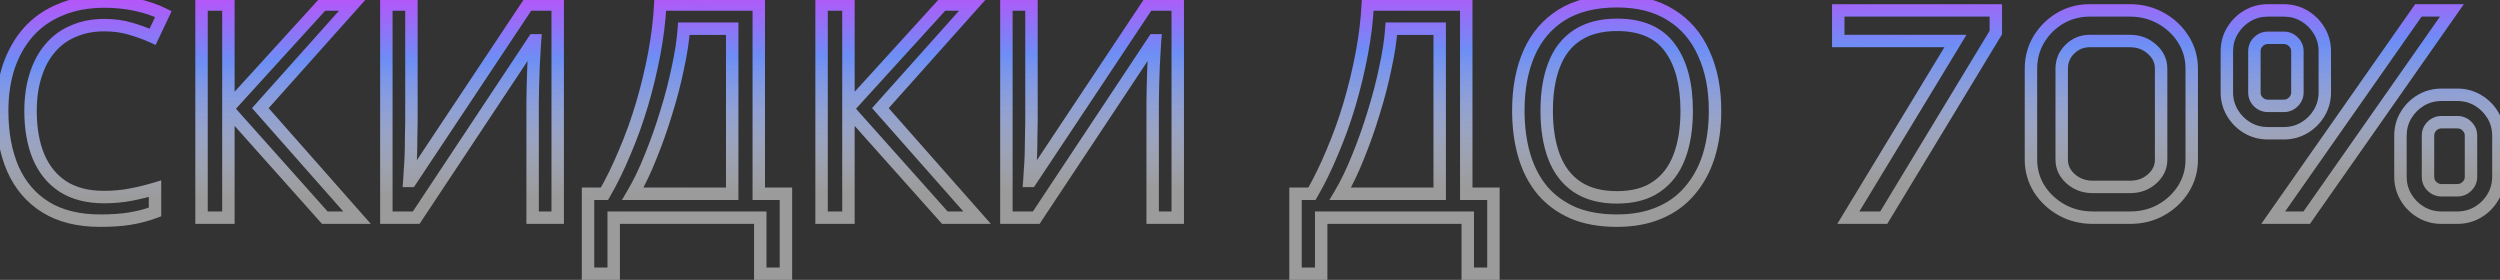 <?xml version="1.0" encoding="UTF-8"?> <svg xmlns="http://www.w3.org/2000/svg" width="402" height="45" viewBox="0 0 402 45" fill="none"><rect x="0" y="0" width="402" height="45" fill="#333333" stroke="none"/><mask id="path-1-outside-1_227_4" maskUnits="userSpaceOnUse" x="-1" y="-1" width="404" height="47" fill="black"><rect fill="white" x="-1" y="-1" width="404" height="47"></rect><path d="M16.766 4.04C14.942 4.04 13.294 4.36 11.822 5C10.35 5.608 9.102 6.52 8.078 7.736C7.054 8.92 6.27 10.376 5.726 12.104C5.182 13.8 4.91 15.72 4.91 17.864C4.91 20.68 5.342 23.128 6.206 25.208C7.102 27.288 8.414 28.888 10.142 30.008C11.902 31.128 14.094 31.688 16.718 31.688C18.222 31.688 19.646 31.56 20.99 31.304C22.334 31.048 23.646 30.728 24.926 30.344V34.088C23.646 34.568 22.318 34.92 20.942 35.144C19.598 35.368 17.982 35.48 16.094 35.48C12.606 35.48 9.694 34.76 7.358 33.32C5.022 31.88 3.262 29.832 2.078 27.176C0.926 24.52 0.35 21.4 0.35 17.816C0.35 15.224 0.702 12.856 1.406 10.712C2.142 8.568 3.198 6.712 4.574 5.144C5.982 3.576 7.71 2.376 9.758 1.544C11.806 0.68 14.158 0.248 16.814 0.248C18.574 0.248 20.27 0.424 21.902 0.776C23.534 1.128 24.99 1.624 26.27 2.264L24.542 5.912C23.486 5.432 22.302 5 20.99 4.616C19.71 4.232 18.302 4.04 16.766 4.04ZM57.414 35H52.23L36.726 17.624V35H32.406V0.728H36.726V17.336L51.846 0.728H56.742L41.862 17.384L57.414 35ZM62.126 0.728H66.158V19.544C66.158 20.344 66.142 21.224 66.11 22.184C66.11 23.112 66.094 24.04 66.062 24.968C66.03 25.896 65.982 26.728 65.918 27.464C65.886 28.168 65.854 28.712 65.822 29.096H66.014L84.878 0.728H89.678V35H85.646V16.376C85.646 15.512 85.662 14.584 85.694 13.592C85.726 12.568 85.758 11.592 85.79 10.664C85.854 9.704 85.902 8.856 85.934 8.12C85.966 7.384 85.998 6.84 86.03 6.488H85.838L66.926 35H62.126V0.728ZM122.01 0.728V31.16H126.378V44.024H122.25V35H98.682V44.024H94.554V31.16H97.194C98.346 29.176 99.434 26.952 100.458 24.488C101.514 22.024 102.442 19.448 103.242 16.76C104.042 14.04 104.698 11.32 105.21 8.6C105.722 5.88 106.042 3.256 106.17 0.728H122.01ZM109.962 4.616C109.834 6.472 109.514 8.568 109.002 10.904C108.522 13.24 107.898 15.64 107.13 18.104C106.394 20.536 105.562 22.888 104.634 25.16C103.738 27.432 102.778 29.432 101.754 31.16H117.738V4.616H109.962ZM157.117 35H151.933L136.429 17.624V35H132.109V0.728H136.429V17.336L151.549 0.728H156.445L141.565 17.384L157.117 35ZM161.829 0.728H165.861V19.544C165.861 20.344 165.845 21.224 165.813 22.184C165.813 23.112 165.797 24.04 165.765 24.968C165.733 25.896 165.685 26.728 165.621 27.464C165.589 28.168 165.557 28.712 165.525 29.096H165.717L184.581 0.728H189.381V35H185.349V16.376C185.349 15.512 185.365 14.584 185.397 13.592C185.429 12.568 185.461 11.592 185.493 10.664C185.557 9.704 185.605 8.856 185.637 8.12C185.669 7.384 185.701 6.84 185.733 6.488H185.541L166.629 35H161.829V0.728ZM235.775 0.728V31.16H240.143V44.024H236.015V35H212.447V44.024H208.319V31.16H210.959C212.111 29.176 213.199 26.952 214.223 24.488C215.279 22.024 216.207 19.448 217.007 16.76C217.807 14.04 218.463 11.32 218.975 8.6C219.487 5.88 219.807 3.256 219.935 0.728H235.775ZM223.727 4.616C223.599 6.472 223.279 8.568 222.767 10.904C222.287 13.24 221.663 15.64 220.895 18.104C220.159 20.536 219.327 22.888 218.399 25.16C217.503 27.432 216.543 29.432 215.519 31.16H231.503V4.616H223.727ZM275.779 17.816C275.779 20.472 275.443 22.888 274.771 25.064C274.099 27.208 273.091 29.064 271.747 30.632C270.435 32.2 268.787 33.4 266.803 34.232C264.851 35.064 262.579 35.48 259.987 35.48C257.299 35.48 254.963 35.064 252.979 34.232C250.995 33.368 249.347 32.168 248.035 30.632C246.723 29.064 245.747 27.192 245.107 25.016C244.467 22.84 244.147 20.424 244.147 17.768C244.147 14.248 244.723 11.176 245.875 8.552C247.027 5.928 248.771 3.88 251.107 2.408C253.475 0.936 256.451 0.2 260.035 0.2C263.459 0.2 266.339 0.936 268.675 2.408C271.011 3.848 272.771 5.896 273.955 8.552C275.171 11.176 275.779 14.264 275.779 17.816ZM248.707 17.816C248.707 20.696 249.107 23.176 249.907 25.256C250.707 27.336 251.939 28.936 253.603 30.056C255.299 31.176 257.427 31.736 259.987 31.736C262.579 31.736 264.691 31.176 266.323 30.056C267.987 28.936 269.219 27.336 270.019 25.256C270.819 23.176 271.219 20.696 271.219 17.816C271.219 13.496 270.323 10.12 268.531 7.688C266.739 5.224 263.907 3.992 260.035 3.992C257.443 3.992 255.299 4.552 253.603 5.672C251.939 6.76 250.707 8.344 249.907 10.424C249.107 12.472 248.707 14.936 248.707 17.816ZM295.594 1.672H320.93V5.234L302.906 35H297.211L314.438 6.594H295.594V1.672ZM326.578 11.047C326.578 9.312 327 7.742 327.844 6.336C328.703 4.914 329.844 3.781 331.266 2.938C332.703 2.094 334.289 1.672 336.023 1.672H342.492C344.32 1.672 345.984 2.094 347.484 2.938C349 3.781 350.203 4.914 351.094 6.336C351.984 7.742 352.43 9.312 352.43 11.047V25.672C352.43 27.391 351.984 28.961 351.094 30.383C350.203 31.789 349.008 32.914 347.508 33.758C346.023 34.586 344.367 35 342.539 35H336.516C334.688 35 333.023 34.586 331.523 33.758C330.023 32.914 328.82 31.789 327.914 30.383C327.023 28.961 326.578 27.391 326.578 25.672V11.047ZM331.523 25.672C331.523 26.875 332.008 27.906 332.977 28.766C333.961 29.625 335.141 30.055 336.516 30.055H342.539C343.914 30.055 345.086 29.625 346.055 28.766C347.023 27.906 347.508 26.875 347.508 25.672V11.047C347.508 9.812 347.016 8.766 346.031 7.906C345.062 7.031 343.883 6.594 342.492 6.594H336.023C334.789 6.594 333.727 7.031 332.836 7.906C331.961 8.766 331.523 9.812 331.523 11.047V25.672ZM358.078 8.258C358.078 7.039 358.375 5.938 358.969 4.953C359.562 3.953 360.359 3.156 361.359 2.562C362.359 1.969 363.469 1.672 364.688 1.672H367.219C368.438 1.672 369.547 1.969 370.547 2.562C371.547 3.156 372.344 3.953 372.938 4.953C373.531 5.938 373.828 7.039 373.828 8.258V14.844C373.828 16.047 373.531 17.148 372.938 18.148C372.344 19.148 371.547 19.945 370.547 20.539C369.547 21.133 368.438 21.43 367.219 21.43H364.688C363.469 21.43 362.359 21.133 361.359 20.539C360.359 19.945 359.562 19.148 358.969 18.148C358.375 17.148 358.078 16.047 358.078 14.844V8.258ZM388.875 1.672H394.266L370.922 35H365.531L388.875 1.672ZM362.508 14.867C362.508 15.461 362.719 15.969 363.141 16.391C363.578 16.812 364.094 17.023 364.688 17.023H367.219C367.828 17.023 368.344 16.812 368.766 16.391C369.203 15.969 369.422 15.461 369.422 14.867V8.234C369.422 7.641 369.203 7.133 368.766 6.711C368.344 6.289 367.828 6.078 367.219 6.078H364.688C364.094 6.078 363.578 6.289 363.141 6.711C362.719 7.133 362.508 7.641 362.508 8.234V14.867ZM385.992 21.828C385.992 20.609 386.289 19.508 386.883 18.523C387.477 17.523 388.273 16.727 389.273 16.133C390.273 15.539 391.383 15.242 392.602 15.242H395.133C396.352 15.242 397.461 15.539 398.461 16.133C399.461 16.727 400.258 17.523 400.852 18.523C401.445 19.508 401.742 20.609 401.742 21.828V28.414C401.742 29.617 401.445 30.719 400.852 31.719C400.258 32.719 399.461 33.516 398.461 34.109C397.461 34.703 396.352 35 395.133 35H392.602C391.383 35 390.273 34.703 389.273 34.109C388.273 33.516 387.477 32.719 386.883 31.719C386.289 30.719 385.992 29.617 385.992 28.414V21.828ZM390.422 28.438C390.422 29.031 390.633 29.539 391.055 29.961C391.492 30.383 392.008 30.594 392.602 30.594H395.133C395.742 30.594 396.258 30.383 396.68 29.961C397.117 29.539 397.336 29.031 397.336 28.438V21.805C397.336 21.211 397.117 20.703 396.68 20.281C396.258 19.859 395.742 19.648 395.133 19.648H392.602C392.008 19.648 391.492 19.859 391.055 20.281C390.633 20.703 390.422 21.211 390.422 21.805V28.438Z"></path></mask><path d="M11.822 5L12.204 5.924L12.212 5.921L12.221 5.917L11.822 5ZM8.078 7.736L8.834 8.39L8.843 8.38L8.078 7.736ZM5.726 12.104L6.678 12.409L6.68 12.404L5.726 12.104ZM6.206 25.208L5.282 25.592L5.287 25.604L6.206 25.208ZM10.142 30.008L9.598 30.847L9.605 30.852L10.142 30.008ZM20.99 31.304L20.803 30.322L20.803 30.322L20.99 31.304ZM24.926 30.344H25.926V29L24.639 29.386L24.926 30.344ZM24.926 34.088L25.277 35.024L25.926 34.781V34.088H24.926ZM20.942 35.144L20.781 34.157L20.777 34.158L20.942 35.144ZM7.358 33.32L7.883 32.469L7.883 32.469L7.358 33.32ZM2.078 27.176L1.16 27.574L1.165 27.583L2.078 27.176ZM1.406 10.712L0.46 10.387L0.456 10.4L1.406 10.712ZM4.574 5.144L3.83 4.476L3.822 4.484L4.574 5.144ZM9.758 1.544L10.134 2.471L10.147 2.465L9.758 1.544ZM21.902 0.776L22.113 -0.202L22.113 -0.202L21.902 0.776ZM26.27 2.264L27.174 2.692L27.593 1.807L26.717 1.37L26.27 2.264ZM24.542 5.912L24.128 6.822L25.024 7.23L25.446 6.34L24.542 5.912ZM20.99 4.616L20.703 5.574L20.709 5.576L20.99 4.616ZM16.766 3.04C14.823 3.04 13.037 3.381 11.423 4.083L12.221 5.917C13.551 5.339 15.06 5.04 16.766 5.04V3.04ZM11.44 4.076C9.82 4.745 8.441 5.753 7.313 7.092L8.843 8.38C9.763 7.287 10.88 6.471 12.204 5.924L11.44 4.076ZM7.322 7.082C6.195 8.384 5.351 9.966 4.772 11.804L6.68 12.404C7.189 10.786 7.912 9.456 8.834 8.39L7.322 7.082ZM4.774 11.799C4.192 13.611 3.91 15.637 3.91 17.864H5.91C5.91 15.803 6.171 13.989 6.678 12.409L4.774 11.799ZM3.91 17.864C3.91 20.78 4.357 23.364 5.282 25.592L7.129 24.824C6.327 22.892 5.91 20.58 5.91 17.864H3.91ZM5.287 25.604C6.254 27.846 7.688 29.609 9.598 30.847L10.686 29.169C9.14 28.167 7.95 26.73 7.124 24.812L5.287 25.604ZM9.605 30.852C11.562 32.097 13.953 32.688 16.718 32.688V30.688C14.235 30.688 12.242 30.159 10.679 29.164L9.605 30.852ZM16.718 32.688C18.279 32.688 19.766 32.555 21.177 32.286L20.803 30.322C19.526 30.565 18.165 30.688 16.718 30.688V32.688ZM21.177 32.286C22.554 32.024 23.899 31.696 25.213 31.302L24.639 29.386C23.392 29.76 22.114 30.072 20.803 30.322L21.177 32.286ZM23.926 30.344V34.088H25.926V30.344H23.926ZM24.575 33.152C23.358 33.608 22.093 33.943 20.781 34.157L21.103 36.131C22.542 35.897 23.934 35.528 25.277 35.024L24.575 33.152ZM20.777 34.158C19.504 34.37 17.946 34.48 16.094 34.48V36.48C18.018 36.48 19.692 36.366 21.106 36.13L20.777 34.158ZM16.094 34.48C12.742 34.48 10.023 33.788 7.883 32.469L6.833 34.171C9.364 35.732 12.47 36.48 16.094 36.48V34.48ZM7.883 32.469C5.728 31.141 4.098 29.253 2.991 26.769L1.165 27.583C2.425 30.411 4.315 32.619 6.833 34.171L7.883 32.469ZM2.995 26.778C1.909 24.274 1.35 21.295 1.35 17.816H-0.65C-0.65 21.505 -0.057 24.766 1.16 27.574L2.995 26.778ZM1.35 17.816C1.35 15.315 1.69 13.054 2.356 11.024L0.456 10.4C-0.286 12.658 -0.65 15.133 -0.65 17.816H1.35ZM2.352 11.037C3.049 9.005 4.043 7.265 5.325 5.804L3.822 4.484C2.353 6.159 1.235 8.131 0.46 10.387L2.352 11.037ZM5.318 5.812C6.62 4.363 8.22 3.248 10.134 2.47L9.382 0.618C7.2 1.504 5.344 2.789 3.83 4.476L5.318 5.812ZM10.147 2.465C12.05 1.662 14.266 1.248 16.814 1.248V-0.752C14.05 -0.752 11.562 -0.302 9.369 0.623L10.147 2.465ZM16.814 1.248C18.507 1.248 20.132 1.417 21.691 1.754L22.113 -0.202C20.408 -0.569 18.641 -0.752 16.814 -0.752V1.248ZM21.691 1.754C23.254 2.091 24.629 2.562 25.823 3.158L26.717 1.37C25.351 0.686 23.813 0.165 22.113 -0.202L21.691 1.754ZM25.366 1.836L23.638 5.484L25.446 6.34L27.174 2.692L25.366 1.836ZM24.956 5.002C23.85 4.499 22.62 4.051 21.271 3.656L20.709 5.576C21.983 5.949 23.122 6.365 24.128 6.822L24.956 5.002ZM21.277 3.658C19.891 3.242 18.385 3.04 16.766 3.04V5.04C18.219 5.04 19.529 5.222 20.703 5.574L21.277 3.658ZM57.414 35V36H59.631L58.164 34.338L57.414 35ZM52.23 35L51.484 35.666L51.782 36H52.23V35ZM36.726 17.624L37.472 16.958L35.726 15.001V17.624H36.726ZM36.726 35V36H37.726V35H36.726ZM32.406 35H31.406V36H32.406V35ZM32.406 0.728V-0.272H31.406V0.728H32.406ZM36.726 0.728H37.726V-0.272H36.726V0.728ZM36.726 17.336H35.726V19.92L37.465 18.009L36.726 17.336ZM51.846 0.728V-0.272H51.404L51.106 0.055L51.846 0.728ZM56.742 0.728L57.488 1.394L58.976 -0.272H56.742V0.728ZM41.862 17.384L41.116 16.718L40.525 17.38L41.112 18.046L41.862 17.384ZM57.414 34H52.23V36H57.414V34ZM52.976 34.334L37.472 16.958L35.98 18.29L51.484 35.666L52.976 34.334ZM35.726 17.624V35H37.726V17.624H35.726ZM36.726 34H32.406V36H36.726V34ZM33.406 35V0.728H31.406V35H33.406ZM32.406 1.728H36.726V-0.272H32.406V1.728ZM35.726 0.728V17.336H37.726V0.728H35.726ZM37.465 18.009L52.586 1.401L51.106 0.055L35.986 16.663L37.465 18.009ZM51.846 1.728H56.742V-0.272H51.846V1.728ZM55.996 0.062L41.116 16.718L42.608 18.05L57.488 1.394L55.996 0.062ZM41.112 18.046L56.664 35.662L58.164 34.338L42.612 16.722L41.112 18.046ZM62.126 0.728V-0.272H61.126V0.728H62.126ZM66.158 0.728H67.158V-0.272H66.158V0.728ZM66.11 22.184L65.11 22.151L65.11 22.167V22.184H66.11ZM65.918 27.464L64.922 27.377L64.92 27.398L64.919 27.419L65.918 27.464ZM65.822 29.096L64.825 29.013L64.735 30.096H65.822V29.096ZM66.014 29.096V30.096H66.55L66.847 29.65L66.014 29.096ZM84.878 0.728V-0.272H84.342L84.045 0.174L84.878 0.728ZM89.678 0.728H90.678V-0.272H89.678V0.728ZM89.678 35V36H90.678V35H89.678ZM85.646 35H84.646V36H85.646V35ZM85.694 13.592L86.693 13.624L86.693 13.623L85.694 13.592ZM85.79 10.664L84.792 10.598L84.791 10.614L84.79 10.63L85.79 10.664ZM86.03 6.488L87.026 6.579L87.125 5.488H86.03V6.488ZM85.838 6.488V5.488H85.301L85.004 5.935L85.838 6.488ZM66.926 35V36H67.463L67.759 35.553L66.926 35ZM62.126 35H61.126V36H62.126V35ZM62.126 1.728H66.158V-0.272H62.126V1.728ZM65.158 0.728V19.544H67.158V0.728H65.158ZM65.158 19.544C65.158 20.331 65.142 21.2 65.11 22.151L67.109 22.217C67.142 21.248 67.158 20.357 67.158 19.544H65.158ZM65.11 22.184C65.11 23.101 65.094 24.017 65.062 24.933L67.061 25.003C67.094 24.063 67.11 23.123 67.11 22.184H65.11ZM65.062 24.933C65.031 25.848 64.984 26.663 64.922 27.377L66.914 27.551C66.98 26.794 67.029 25.944 67.061 25.003L65.062 24.933ZM64.919 27.419C64.887 28.119 64.856 28.648 64.825 29.013L66.818 29.179C66.852 28.776 66.885 28.218 66.917 27.509L64.919 27.419ZM65.822 30.096H66.014V28.096H65.822V30.096ZM66.847 29.65L85.711 1.282L84.045 0.174L65.181 28.542L66.847 29.65ZM84.878 1.728H89.678V-0.272H84.878V1.728ZM88.678 0.728V35H90.678V0.728H88.678ZM89.678 34H85.646V36H89.678V34ZM86.646 35V16.376H84.646V35H86.646ZM86.646 16.376C86.646 15.524 86.662 14.607 86.693 13.624L84.694 13.56C84.662 14.561 84.646 15.5 84.646 16.376H86.646ZM86.693 13.623C86.725 12.6 86.757 11.625 86.789 10.698L84.79 10.63C84.758 11.559 84.726 12.536 84.694 13.561L86.693 13.623ZM86.788 10.73C86.852 9.765 86.9 8.909 86.933 8.163L84.935 8.077C84.903 8.803 84.856 9.643 84.792 10.598L86.788 10.73ZM86.933 8.163C86.965 7.43 86.996 6.906 87.026 6.579L85.034 6.397C85 6.774 84.967 7.338 84.935 8.077L86.933 8.163ZM86.03 5.488H85.838V7.488H86.03V5.488ZM85.004 5.935L66.093 34.447L67.759 35.553L86.671 7.041L85.004 5.935ZM66.926 34H62.126V36H66.926V34ZM63.126 35V0.728H61.126V35H63.126ZM122.01 0.728H123.01V-0.272H122.01V0.728ZM122.01 31.16H121.01V32.16H122.01V31.16ZM126.378 31.16H127.378V30.16H126.378V31.16ZM126.378 44.024V45.024H127.378V44.024H126.378ZM122.25 44.024H121.25V45.024H122.25V44.024ZM122.25 35H123.25V34H122.25V35ZM98.682 35V34H97.682V35H98.682ZM98.682 44.024V45.024H99.682V44.024H98.682ZM94.554 44.024H93.554V45.024H94.554V44.024ZM94.554 31.16V30.16H93.554V31.16H94.554ZM97.194 31.16V32.16H97.769L98.058 31.662L97.194 31.16ZM100.458 24.488L99.538 24.094L99.534 24.104L100.458 24.488ZM103.242 16.76L104.2 17.045L104.201 17.042L103.242 16.76ZM105.21 8.6L106.192 8.785L106.192 8.785L105.21 8.6ZM106.17 0.728V-0.272H105.219L105.171 0.677L106.17 0.728ZM109.962 4.616V3.616H109.028L108.964 4.547L109.962 4.616ZM109.002 10.904L108.025 10.69L108.022 10.703L109.002 10.904ZM107.13 18.104L106.175 17.806L106.172 17.814L107.13 18.104ZM104.634 25.16L103.708 24.782L103.703 24.793L104.634 25.16ZM101.754 31.16L100.893 30.65L99.999 32.16H101.754V31.16ZM117.738 31.16V32.16H118.738V31.16H117.738ZM117.738 4.616H118.738V3.616H117.738V4.616ZM121.01 0.728V31.16H123.01V0.728H121.01ZM122.01 32.16H126.378V30.16H122.01V32.16ZM125.378 31.16V44.024H127.378V31.16H125.378ZM126.378 43.024H122.25V45.024H126.378V43.024ZM123.25 44.024V35H121.25V44.024H123.25ZM122.25 34H98.682V36H122.25V34ZM97.682 35V44.024H99.682V35H97.682ZM98.682 43.024H94.554V45.024H98.682V43.024ZM95.554 44.024V31.16H93.554V44.024H95.554ZM94.554 32.16H97.194V30.16H94.554V32.16ZM98.058 31.662C99.236 29.634 100.343 27.37 101.381 24.872L99.534 24.104C98.525 26.534 97.456 28.718 96.329 30.658L98.058 31.662ZM101.377 24.882C102.449 22.381 103.39 19.768 104.2 17.045L102.283 16.475C101.494 19.128 100.579 21.667 99.538 24.094L101.377 24.882ZM104.201 17.042C105.01 14.291 105.674 11.539 106.192 8.785L104.227 8.415C103.721 11.101 103.073 13.789 102.282 16.478L104.201 17.042ZM106.192 8.785C106.712 6.025 107.038 3.356 107.168 0.779L105.171 0.677C105.045 3.156 104.731 5.735 104.227 8.415L106.192 8.785ZM106.17 1.728H122.01V-0.272H106.17V1.728ZM108.964 4.547C108.84 6.343 108.529 8.389 108.025 10.69L109.978 11.118C110.498 8.747 110.827 6.601 110.959 4.685L108.964 4.547ZM108.022 10.703C107.549 13.004 106.934 15.371 106.175 17.806L108.084 18.402C108.861 15.909 109.494 13.476 109.981 11.105L108.022 10.703ZM106.172 17.814C105.445 20.217 104.624 22.54 103.708 24.782L105.559 25.538C106.5 23.236 107.342 20.855 108.087 18.394L106.172 17.814ZM103.703 24.793C102.823 27.026 101.885 28.976 100.893 30.65L102.614 31.67C103.67 29.888 104.652 27.838 105.564 25.527L103.703 24.793ZM101.754 32.16H117.738V30.16H101.754V32.16ZM118.738 31.16V4.616H116.738V31.16H118.738ZM117.738 3.616H109.962V5.616H117.738V3.616ZM157.117 35V36H159.334L157.867 34.338L157.117 35ZM151.933 35L151.187 35.666L151.485 36H151.933V35ZM136.429 17.624L137.175 16.958L135.429 15.001V17.624H136.429ZM136.429 35V36H137.429V35H136.429ZM132.109 35H131.109V36H132.109V35ZM132.109 0.728V-0.272H131.109V0.728H132.109ZM136.429 0.728H137.429V-0.272H136.429V0.728ZM136.429 17.336H135.429V19.92L137.169 18.009L136.429 17.336ZM151.549 0.728V-0.272H151.107L150.81 0.055L151.549 0.728ZM156.445 0.728L157.191 1.394L158.679 -0.272H156.445V0.728ZM141.565 17.384L140.819 16.718L140.228 17.38L140.815 18.046L141.565 17.384ZM157.117 34H151.933V36H157.117V34ZM152.679 34.334L137.175 16.958L135.683 18.29L151.187 35.666L152.679 34.334ZM135.429 17.624V35H137.429V17.624H135.429ZM136.429 34H132.109V36H136.429V34ZM133.109 35V0.728H131.109V35H133.109ZM132.109 1.728H136.429V-0.272H132.109V1.728ZM135.429 0.728V17.336H137.429V0.728H135.429ZM137.169 18.009L152.289 1.401L150.81 0.055L135.69 16.663L137.169 18.009ZM151.549 1.728H156.445V-0.272H151.549V1.728ZM155.699 0.062L140.819 16.718L142.311 18.05L157.191 1.394L155.699 0.062ZM140.815 18.046L156.367 35.662L157.867 34.338L142.315 16.722L140.815 18.046ZM161.829 0.728V-0.272H160.829V0.728H161.829ZM165.861 0.728H166.861V-0.272H165.861V0.728ZM165.813 22.184L164.814 22.151L164.813 22.167V22.184H165.813ZM165.621 27.464L164.625 27.377L164.623 27.398L164.622 27.419L165.621 27.464ZM165.525 29.096L164.528 29.013L164.438 30.096H165.525V29.096ZM165.717 29.096V30.096H166.253L166.55 29.65L165.717 29.096ZM184.581 0.728V-0.272H184.045L183.748 0.174L184.581 0.728ZM189.381 0.728H190.381V-0.272H189.381V0.728ZM189.381 35V36H190.381V35H189.381ZM185.349 35H184.349V36H185.349V35ZM185.397 13.592L186.396 13.624L186.397 13.623L185.397 13.592ZM185.493 10.664L184.495 10.598L184.494 10.614L184.494 10.63L185.493 10.664ZM185.733 6.488L186.729 6.579L186.828 5.488H185.733V6.488ZM185.541 6.488V5.488H185.004L184.708 5.935L185.541 6.488ZM166.629 35V36H167.166L167.462 35.553L166.629 35ZM161.829 35H160.829V36H161.829V35ZM161.829 1.728H165.861V-0.272H161.829V1.728ZM164.861 0.728V19.544H166.861V0.728H164.861ZM164.861 19.544C164.861 20.331 164.845 21.2 164.814 22.151L166.812 22.217C166.845 21.248 166.861 20.357 166.861 19.544H164.861ZM164.813 22.184C164.813 23.101 164.797 24.017 164.766 24.933L166.764 25.003C166.797 24.063 166.813 23.123 166.813 22.184H164.813ZM164.766 24.933C164.734 25.848 164.687 26.663 164.625 27.377L166.617 27.551C166.683 26.794 166.732 25.944 166.764 25.003L164.766 24.933ZM164.622 27.419C164.59 28.119 164.559 28.648 164.528 29.013L166.522 29.179C166.555 28.776 166.588 28.218 166.62 27.509L164.622 27.419ZM165.525 30.096H165.717V28.096H165.525V30.096ZM166.55 29.65L185.414 1.282L183.748 0.174L164.884 28.542L166.55 29.65ZM184.581 1.728H189.381V-0.272H184.581V1.728ZM188.381 0.728V35H190.381V0.728H188.381ZM189.381 34H185.349V36H189.381V34ZM186.349 35V16.376H184.349V35H186.349ZM186.349 16.376C186.349 15.524 186.365 14.607 186.396 13.624L184.398 13.56C184.365 14.561 184.349 15.5 184.349 16.376H186.349ZM186.397 13.623C186.428 12.6 186.46 11.625 186.492 10.698L184.494 10.63C184.462 11.559 184.43 12.536 184.397 13.561L186.397 13.623ZM186.491 10.73C186.555 9.765 186.604 8.909 186.636 8.163L184.638 8.077C184.606 8.803 184.559 9.643 184.495 10.598L186.491 10.73ZM186.636 8.163C186.668 7.43 186.699 6.906 186.729 6.579L184.737 6.397C184.703 6.774 184.67 7.338 184.638 8.077L186.636 8.163ZM185.733 5.488H185.541V7.488H185.733V5.488ZM184.708 5.935L165.796 34.447L167.462 35.553L186.374 7.041L184.708 5.935ZM166.629 34H161.829V36H166.629V34ZM162.829 35V0.728H160.829V35H162.829ZM235.775 0.728H236.775V-0.272H235.775V0.728ZM235.775 31.16H234.775V32.16H235.775V31.16ZM240.143 31.16H241.143V30.16H240.143V31.16ZM240.143 44.024V45.024H241.143V44.024H240.143ZM236.015 44.024H235.015V45.024H236.015V44.024ZM236.015 35H237.015V34H236.015V35ZM212.447 35V34H211.447V35H212.447ZM212.447 44.024V45.024H213.447V44.024H212.447ZM208.319 44.024H207.319V45.024H208.319V44.024ZM208.319 31.16V30.16H207.319V31.16H208.319ZM210.959 31.16V32.16H211.535L211.824 31.662L210.959 31.16ZM214.223 24.488L213.304 24.094L213.3 24.104L214.223 24.488ZM217.007 16.76L217.966 17.045L217.967 17.042L217.007 16.76ZM218.975 8.6L219.958 8.785L219.958 8.785L218.975 8.6ZM219.935 0.728V-0.272H218.985L218.937 0.677L219.935 0.728ZM223.727 4.616V3.616H222.794L222.73 4.547L223.727 4.616ZM222.767 10.904L221.79 10.69L221.788 10.703L222.767 10.904ZM220.895 18.104L219.941 17.806L219.938 17.814L220.895 18.104ZM218.399 25.16L217.473 24.782L217.469 24.793L218.399 25.16ZM215.519 31.16L214.659 30.65L213.764 32.16H215.519V31.16ZM231.503 31.16V32.16H232.503V31.16H231.503ZM231.503 4.616H232.503V3.616H231.503V4.616ZM234.775 0.728V31.16H236.775V0.728H234.775ZM235.775 32.16H240.143V30.16H235.775V32.16ZM239.143 31.16V44.024H241.143V31.16H239.143ZM240.143 43.024H236.015V45.024H240.143V43.024ZM237.015 44.024V35H235.015V44.024H237.015ZM236.015 34H212.447V36H236.015V34ZM211.447 35V44.024H213.447V35H211.447ZM212.447 43.024H208.319V45.024H212.447V43.024ZM209.319 44.024V31.16H207.319V44.024H209.319ZM208.319 32.16H210.959V30.16H208.319V32.16ZM211.824 31.662C213.001 29.634 214.108 27.37 215.147 24.872L213.3 24.104C212.29 26.534 211.221 28.718 210.094 30.658L211.824 31.662ZM215.142 24.882C216.214 22.381 217.155 19.768 217.966 17.045L216.049 16.475C215.259 19.128 214.344 21.667 213.304 24.094L215.142 24.882ZM217.967 17.042C218.776 14.291 219.44 11.539 219.958 8.785L217.993 8.415C217.487 11.101 216.839 13.789 216.048 16.478L217.967 17.042ZM219.958 8.785C220.478 6.025 220.803 3.356 220.934 0.779L218.937 0.677C218.811 3.156 218.497 5.735 217.993 8.415L219.958 8.785ZM219.935 1.728H235.775V-0.272H219.935V1.728ZM222.73 4.547C222.606 6.343 222.295 8.389 221.79 10.69L223.744 11.118C224.264 8.747 224.593 6.601 224.725 4.685L222.73 4.547ZM221.788 10.703C221.315 13.004 220.699 15.371 219.941 17.806L221.85 18.402C222.627 15.909 223.26 13.476 223.747 11.105L221.788 10.703ZM219.938 17.814C219.211 20.217 218.389 22.54 217.473 24.782L219.325 25.538C220.265 23.236 221.108 20.855 221.852 18.394L219.938 17.814ZM217.469 24.793C216.588 27.026 215.651 28.976 214.659 30.65L216.38 31.67C217.436 29.888 218.418 27.838 219.33 25.527L217.469 24.793ZM215.519 32.16H231.503V30.16H215.519V32.16ZM232.503 31.16V4.616H230.503V31.16H232.503ZM231.503 3.616H223.727V5.616H231.503V3.616ZM274.771 25.064L275.725 25.363L275.726 25.359L274.771 25.064ZM271.747 30.632L270.987 29.981L270.98 29.99L271.747 30.632ZM266.803 34.232L266.416 33.31L266.411 33.312L266.803 34.232ZM252.979 34.232L252.579 35.149L252.592 35.154L252.979 34.232ZM248.035 30.632L247.268 31.274L247.274 31.282L248.035 30.632ZM245.107 25.016L244.147 25.298L244.147 25.298L245.107 25.016ZM245.875 8.552L246.79 8.954L246.79 8.954L245.875 8.552ZM251.107 2.408L250.579 1.559L250.574 1.562L251.107 2.408ZM268.675 2.408L268.142 3.254L268.15 3.259L268.675 2.408ZM273.955 8.552L273.041 8.959L273.044 8.966L273.047 8.972L273.955 8.552ZM253.603 30.056L253.044 30.886L253.052 30.89L253.603 30.056ZM266.323 30.056L265.764 29.226L265.757 29.232L266.323 30.056ZM268.531 7.688L267.722 8.276L267.726 8.281L268.531 7.688ZM253.603 5.672L254.15 6.509L254.154 6.506L253.603 5.672ZM249.907 10.424L250.838 10.788L250.84 10.783L249.907 10.424ZM274.779 17.816C274.779 20.388 274.453 22.703 273.815 24.769L275.726 25.359C276.432 23.073 276.779 20.556 276.779 17.816H274.779ZM273.817 24.765C273.181 26.791 272.236 28.525 270.987 29.981L272.506 31.283C273.946 29.603 275.016 27.625 275.725 25.363L273.817 24.765ZM270.98 29.99C269.776 31.429 268.261 32.536 266.416 33.31L267.189 35.154C269.313 34.264 271.094 32.971 272.514 31.274L270.98 29.99ZM266.411 33.312C264.607 34.081 262.473 34.48 259.987 34.48V36.48C262.684 36.48 265.095 36.047 267.195 35.152L266.411 33.312ZM259.987 34.48C257.4 34.48 255.201 34.079 253.365 33.31L252.592 35.154C254.725 36.049 257.198 36.48 259.987 36.48V34.48ZM253.378 33.315C251.523 32.507 250.002 31.395 248.795 29.983L247.274 31.282C248.692 32.941 250.467 34.229 252.579 35.149L253.378 33.315ZM248.802 29.99C247.587 28.539 246.672 26.793 246.066 24.734L244.147 25.298C244.822 27.591 245.858 29.589 247.268 31.274L248.802 29.99ZM246.066 24.734C245.457 22.663 245.147 20.344 245.147 17.768H243.147C243.147 20.504 243.476 23.017 244.147 25.298L246.066 24.734ZM245.147 17.768C245.147 14.356 245.705 11.426 246.79 8.954L244.959 8.15C243.74 10.926 243.147 14.14 243.147 17.768H245.147ZM246.79 8.954C247.865 6.506 249.48 4.615 251.64 3.254L250.574 1.562C248.062 3.145 246.188 5.35 244.959 8.15L246.79 8.954ZM251.635 3.257C253.805 1.908 256.585 1.2 260.035 1.2V-0.8C256.317 -0.8 253.145 -0.036 250.579 1.559L251.635 3.257ZM260.035 1.2C263.315 1.2 266 1.904 268.142 3.254L269.208 1.562C266.678 -0.032 263.602 -0.8 260.035 -0.8V1.2ZM268.15 3.259C270.304 4.587 271.934 6.475 273.041 8.959L274.868 8.145C273.607 5.317 271.717 3.109 269.199 1.557L268.15 3.259ZM273.047 8.972C274.19 11.438 274.779 14.377 274.779 17.816H276.779C276.779 14.151 276.151 10.914 274.862 8.132L273.047 8.972ZM247.707 17.816C247.707 20.785 248.119 23.392 248.973 25.615L250.84 24.897C250.095 22.96 249.707 20.607 249.707 17.816H247.707ZM248.973 25.615C249.839 27.864 251.191 29.638 253.044 30.886L254.161 29.226C252.686 28.234 251.575 26.808 250.84 24.897L248.973 25.615ZM253.052 30.89C254.949 32.143 257.282 32.736 259.987 32.736V30.736C257.572 30.736 255.649 30.209 254.154 29.221L253.052 30.89ZM259.987 32.736C262.719 32.736 265.045 32.145 266.889 30.881L265.757 29.232C264.336 30.207 262.439 30.736 259.987 30.736V32.736ZM266.881 30.886C268.734 29.638 270.087 27.864 270.952 25.615L269.085 24.897C268.351 26.808 267.239 28.234 265.764 29.226L266.881 30.886ZM270.952 25.615C271.807 23.392 272.219 20.785 272.219 17.816H270.219C270.219 20.607 269.831 22.96 269.085 24.897L270.952 25.615ZM272.219 17.816C272.219 13.371 271.299 9.758 269.336 7.095L267.726 8.281C269.347 10.482 270.219 13.621 270.219 17.816H272.219ZM269.339 7.1C267.309 4.308 264.131 2.992 260.035 2.992V4.992C263.683 4.992 266.168 6.14 267.722 8.276L269.339 7.1ZM260.035 2.992C257.3 2.992 254.951 3.583 253.052 4.838L254.154 6.506C255.647 5.521 257.585 4.992 260.035 4.992V2.992ZM253.056 4.835C251.195 6.052 249.839 7.814 248.973 10.065L250.84 10.783C251.574 8.874 252.683 7.468 254.15 6.509L253.056 4.835ZM248.975 10.06C248.118 12.254 247.707 14.848 247.707 17.816H249.707C249.707 15.024 250.095 12.69 250.838 10.788L248.975 10.06ZM295.594 1.672V0.672H294.594V1.672H295.594ZM320.93 1.672H321.93V0.672H320.93V1.672ZM320.93 5.234L321.785 5.752L321.93 5.514V5.234H320.93ZM302.906 35V36H303.47L303.762 35.518L302.906 35ZM297.211 35L296.356 34.481L295.435 36H297.211V35ZM314.438 6.594L315.293 7.112L316.213 5.594H314.438V6.594ZM295.594 6.594H294.594V7.594H295.594V6.594ZM295.594 2.672H320.93V0.672H295.594V2.672ZM319.93 1.672V5.234H321.93V1.672H319.93ZM320.074 4.716L302.051 34.482L303.762 35.518L321.785 5.752L320.074 4.716ZM302.906 34H297.211V36H302.906V34ZM298.066 35.519L315.293 7.112L313.582 6.075L296.356 34.481L298.066 35.519ZM314.438 5.594H295.594V7.594H314.438V5.594ZM296.594 6.594V1.672H294.594V6.594H296.594ZM327.844 6.336L326.988 5.819L326.986 5.821L327.844 6.336ZM331.266 2.938L330.759 2.075L330.755 2.078L331.266 2.938ZM347.484 2.938L346.994 3.809L346.998 3.811L347.484 2.938ZM351.094 6.336L350.246 6.867L350.249 6.871L351.094 6.336ZM351.094 30.383L351.939 30.918L351.941 30.914L351.094 30.383ZM347.508 33.758L347.995 34.631L347.998 34.629L347.508 33.758ZM331.523 33.758L331.033 34.629L331.04 34.633L331.523 33.758ZM327.914 30.383L327.067 30.914L327.073 30.924L327.914 30.383ZM332.977 28.766L332.313 29.514L332.319 29.519L332.977 28.766ZM346.031 7.906L345.361 8.648L345.367 8.654L345.374 8.66L346.031 7.906ZM332.836 7.906L333.537 8.62L333.537 8.62L332.836 7.906ZM327.578 11.047C327.578 9.483 327.956 8.092 328.701 6.85L326.986 5.821C326.044 7.392 325.578 9.142 325.578 11.047H327.578ZM328.7 6.853C329.474 5.572 330.496 4.557 331.776 3.797L330.755 2.078C329.191 3.006 327.932 4.257 326.988 5.819L328.7 6.853ZM331.772 3.8C333.049 3.05 334.46 2.672 336.023 2.672V0.672C334.119 0.672 332.357 1.138 330.759 2.075L331.772 3.8ZM336.023 2.672H342.492V0.672H336.023V2.672ZM342.492 2.672C344.16 2.672 345.653 3.055 346.994 3.809L347.975 2.066C346.316 1.133 344.481 0.672 342.492 0.672V2.672ZM346.998 3.811C348.371 4.576 349.448 5.593 350.246 6.867L351.941 5.805C350.958 4.235 349.629 2.987 347.971 2.064L346.998 3.811ZM350.249 6.871C351.034 8.11 351.43 9.494 351.43 11.047H353.43C353.43 9.131 352.935 7.374 351.939 5.801L350.249 6.871ZM351.43 11.047V25.672H353.43V11.047H351.43ZM351.43 25.672C351.43 27.208 351.035 28.593 350.246 29.852L351.941 30.914C352.934 29.329 353.43 27.573 353.43 25.672H351.43ZM350.249 29.848C349.45 31.109 348.378 32.121 347.018 32.886L347.998 34.629C349.637 33.707 350.956 32.469 351.939 30.918L350.249 29.848ZM347.021 32.885C345.696 33.623 344.21 34 342.539 34V36C344.524 36 346.351 35.549 347.995 34.631L347.021 32.885ZM342.539 34H336.516V36H342.539V34ZM336.516 34C334.845 34 333.349 33.623 332.007 32.882L331.04 34.633C332.698 35.548 334.53 36 336.516 36V34ZM332.014 32.886C330.651 32.12 329.57 31.107 328.755 29.841L327.073 30.924C328.071 32.472 329.396 33.708 331.033 34.629L332.014 32.886ZM328.762 29.852C327.973 28.593 327.578 27.208 327.578 25.672H325.578C325.578 27.573 326.074 29.329 327.067 30.914L328.762 29.852ZM327.578 25.672V11.047H325.578V25.672H327.578ZM330.523 25.672C330.523 27.185 331.149 28.481 332.313 29.514L333.64 28.018C332.867 27.332 332.523 26.565 332.523 25.672H330.523ZM332.319 29.519C333.496 30.546 334.913 31.055 336.516 31.055V29.055C335.369 29.055 334.426 28.704 333.634 28.012L332.319 29.519ZM336.516 31.055H342.539V29.055H336.516V31.055ZM342.539 31.055C344.142 31.055 345.555 30.546 346.718 29.514L345.391 28.018C344.617 28.704 343.686 29.055 342.539 29.055V31.055ZM346.718 29.514C347.883 28.481 348.508 27.185 348.508 25.672H346.508C346.508 26.565 346.164 27.332 345.391 28.018L346.718 29.514ZM348.508 25.672V11.047H346.508V25.672H348.508ZM348.508 11.047C348.508 9.505 347.876 8.19 346.689 7.153L345.374 8.66C346.155 9.342 346.508 10.12 346.508 11.047H348.508ZM346.702 7.164C345.536 6.112 344.113 5.594 342.492 5.594V7.594C343.653 7.594 344.589 7.951 345.361 8.648L346.702 7.164ZM342.492 5.594H336.023V7.594H342.492V5.594ZM336.023 5.594C334.524 5.594 333.21 6.137 332.135 7.193L333.537 8.62C334.243 7.926 335.055 7.594 336.023 7.594V5.594ZM332.135 7.193C331.067 8.242 330.523 9.546 330.523 11.047H332.523C332.523 10.079 332.854 9.29 333.537 8.62L332.135 7.193ZM330.523 11.047V25.672H332.523V11.047H330.523ZM358.969 4.953L359.825 5.47L359.829 5.464L358.969 4.953ZM372.938 4.953L372.078 5.464L372.081 5.47L372.938 4.953ZM388.875 1.672V0.672H388.355L388.056 1.098L388.875 1.672ZM394.266 1.672L395.085 2.246L396.187 0.672H394.266V1.672ZM370.922 35V36H371.442L371.741 35.574L370.922 35ZM365.531 35L364.712 34.426L363.61 36H365.531V35ZM363.141 16.391L362.434 17.098L362.44 17.104L362.446 17.11L363.141 16.391ZM368.766 16.391L368.071 15.671L368.065 15.677L368.059 15.684L368.766 16.391ZM368.766 6.711L368.059 7.418L368.065 7.424L368.071 7.431L368.766 6.711ZM363.141 6.711L362.446 5.991L362.44 5.997L362.434 6.004L363.141 6.711ZM386.883 18.523L387.739 19.04L387.743 19.034L386.883 18.523ZM400.852 18.523L399.992 19.034L399.995 19.04L400.852 18.523ZM391.055 29.961L390.348 30.668L390.354 30.674L390.361 30.681L391.055 29.961ZM396.68 29.961L395.986 29.241L395.979 29.247L395.973 29.254L396.68 29.961ZM396.68 20.281L395.973 20.988L395.979 20.995L395.986 21.001L396.68 20.281ZM391.055 20.281L390.361 19.561L390.354 19.568L390.348 19.574L391.055 20.281ZM359.078 8.258C359.078 7.21 359.331 6.289 359.825 5.47L358.112 4.437C357.419 5.586 357.078 6.868 357.078 8.258H359.078ZM359.829 5.464C360.337 4.607 361.014 3.931 361.87 3.422L360.849 1.703C359.705 2.382 358.788 3.299 358.109 4.443L359.829 5.464ZM361.87 3.422C362.708 2.925 363.639 2.672 364.688 2.672V0.672C363.298 0.672 362.011 1.013 360.849 1.703L361.87 3.422ZM364.688 2.672H367.219V0.672H364.688V2.672ZM367.219 2.672C368.267 2.672 369.198 2.925 370.036 3.422L371.057 1.703C369.895 1.013 368.608 0.672 367.219 0.672V2.672ZM370.036 3.422C370.893 3.931 371.569 4.607 372.078 5.464L373.797 4.443C373.118 3.299 372.201 2.382 371.057 1.703L370.036 3.422ZM372.081 5.47C372.575 6.289 372.828 7.21 372.828 8.258H374.828C374.828 6.868 374.487 5.586 373.794 4.437L372.081 5.47ZM372.828 8.258V14.844H374.828V8.258H372.828ZM372.828 14.844C372.828 15.874 372.576 16.798 372.078 17.638L373.797 18.659C374.486 17.499 374.828 16.22 374.828 14.844H372.828ZM372.078 17.638C371.569 18.494 370.893 19.171 370.036 19.679L371.057 21.399C372.201 20.72 373.118 19.803 373.797 18.659L372.078 17.638ZM370.036 19.679C369.198 20.177 368.267 20.43 367.219 20.43V22.43C368.608 22.43 369.895 22.089 371.057 21.399L370.036 19.679ZM367.219 20.43H364.688V22.43H367.219V20.43ZM364.688 20.43C363.639 20.43 362.708 20.177 361.87 19.679L360.849 21.399C362.011 22.089 363.298 22.43 364.688 22.43V20.43ZM361.87 19.679C361.014 19.171 360.337 18.494 359.829 17.638L358.109 18.659C358.788 19.803 359.705 20.72 360.849 21.399L361.87 19.679ZM359.829 17.638C359.33 16.798 359.078 15.874 359.078 14.844H357.078C357.078 16.22 357.42 17.499 358.109 18.659L359.829 17.638ZM359.078 14.844V8.258H357.078V14.844H359.078ZM388.875 2.672H394.266V0.672H388.875V2.672ZM393.447 1.098L370.103 34.426L371.741 35.574L395.085 2.246L393.447 1.098ZM370.922 34H365.531V36H370.922V34ZM366.35 35.574L389.694 2.246L388.056 1.098L364.712 34.426L366.35 35.574ZM361.508 14.867C361.508 15.728 361.825 16.489 362.434 17.098L363.848 15.684C363.612 15.448 363.508 15.194 363.508 14.867H361.508ZM362.446 17.11C363.065 17.707 363.828 18.023 364.688 18.023V16.023C364.359 16.023 364.091 15.918 363.835 15.671L362.446 17.11ZM364.688 18.023H367.219V16.023H364.688V18.023ZM367.219 18.023C368.087 18.023 368.859 17.712 369.473 17.098L368.059 15.684C367.829 15.913 367.569 16.023 367.219 16.023V18.023ZM369.46 17.11C370.088 16.505 370.422 15.74 370.422 14.867H368.422C368.422 15.182 368.319 15.432 368.071 15.671L369.46 17.11ZM370.422 14.867V8.234H368.422V14.867H370.422ZM370.422 8.234C370.422 7.362 370.088 6.596 369.46 5.991L368.071 7.431C368.319 7.669 368.422 7.919 368.422 8.234H370.422ZM369.473 6.004C368.859 5.39 368.087 5.078 367.219 5.078V7.078C367.569 7.078 367.829 7.188 368.059 7.418L369.473 6.004ZM367.219 5.078H364.688V7.078H367.219V5.078ZM364.688 5.078C363.828 5.078 363.065 5.394 362.446 5.991L363.835 7.431C364.091 7.184 364.359 7.078 364.688 7.078V5.078ZM362.434 6.004C361.825 6.612 361.508 7.374 361.508 8.234H363.508C363.508 7.907 363.612 7.653 363.848 7.418L362.434 6.004ZM361.508 8.234V14.867H363.508V8.234H361.508ZM386.992 21.828C386.992 20.78 387.245 19.859 387.739 19.04L386.027 18.007C385.333 19.157 384.992 20.439 384.992 21.828H386.992ZM387.743 19.034C388.251 18.178 388.928 17.501 389.784 16.993L388.763 15.273C387.619 15.952 386.702 16.869 386.023 18.013L387.743 19.034ZM389.784 16.993C390.622 16.495 391.554 16.242 392.602 16.242V14.242C391.212 14.242 389.925 14.583 388.763 15.273L389.784 16.993ZM392.602 16.242H395.133V14.242H392.602V16.242ZM395.133 16.242C396.181 16.242 397.112 16.495 397.95 16.993L398.971 15.273C397.809 14.583 396.522 14.242 395.133 14.242V16.242ZM397.95 16.993C398.807 17.501 399.483 18.178 399.992 19.034L401.711 18.013C401.032 16.869 400.115 15.952 398.971 15.273L397.95 16.993ZM399.995 19.04C400.489 19.859 400.742 20.78 400.742 21.828H402.742C402.742 20.439 402.401 19.157 401.708 18.007L399.995 19.04ZM400.742 21.828V28.414H402.742V21.828H400.742ZM400.742 28.414C400.742 29.444 400.49 30.368 399.992 31.208L401.711 32.229C402.4 31.069 402.742 29.79 402.742 28.414H400.742ZM399.992 31.208C399.483 32.064 398.807 32.741 397.95 33.249L398.971 34.969C400.115 34.29 401.032 33.373 401.711 32.229L399.992 31.208ZM397.95 33.249C397.112 33.747 396.181 34 395.133 34V36C396.522 36 397.809 35.659 398.971 34.969L397.95 33.249ZM395.133 34H392.602V36H395.133V34ZM392.602 34C391.554 34 390.622 33.747 389.784 33.249L388.763 34.969C389.925 35.659 391.212 36 392.602 36V34ZM389.784 33.249C388.928 32.741 388.251 32.064 387.743 31.208L386.023 32.229C386.702 33.373 387.619 34.29 388.763 34.969L389.784 33.249ZM387.743 31.208C387.244 30.368 386.992 29.444 386.992 28.414H384.992C384.992 29.79 385.334 31.069 386.023 32.229L387.743 31.208ZM386.992 28.414V21.828H384.992V28.414H386.992ZM389.422 28.438C389.422 29.298 389.739 30.06 390.348 30.668L391.762 29.254C391.526 29.018 391.422 28.765 391.422 28.438H389.422ZM390.361 30.681C390.98 31.278 391.742 31.594 392.602 31.594V29.594C392.273 29.594 392.005 29.488 391.749 29.241L390.361 30.681ZM392.602 31.594H395.133V29.594H392.602V31.594ZM395.133 31.594C396.001 31.594 396.773 31.282 397.387 30.668L395.973 29.254C395.743 29.484 395.483 29.594 395.133 29.594V31.594ZM397.374 30.681C398.002 30.075 398.336 29.31 398.336 28.438H396.336C396.336 28.753 396.233 29.003 395.986 29.241L397.374 30.681ZM398.336 28.438V21.805H396.336V28.438H398.336ZM398.336 21.805C398.336 20.932 398.002 20.167 397.374 19.561L395.986 21.001C396.233 21.239 396.336 21.49 396.336 21.805H398.336ZM397.387 19.574C396.773 18.96 396.001 18.648 395.133 18.648V20.648C395.483 20.648 395.743 20.759 395.973 20.988L397.387 19.574ZM395.133 18.648H392.602V20.648H395.133V18.648ZM392.602 18.648C391.742 18.648 390.98 18.965 390.361 19.561L391.749 21.001C392.005 20.754 392.273 20.648 392.602 20.648V18.648ZM390.348 19.574C389.739 20.183 389.422 20.944 389.422 21.805H391.422C391.422 21.478 391.526 21.224 391.762 20.988L390.348 19.574ZM389.422 21.805V28.438H391.422V21.805H389.422Z" fill="url(#paint0_linear_227_4)" mask="url(#path-1-outside-1_227_4)"></path><defs><linearGradient id="paint0_linear_227_4" x1="201" y1="-10" x2="201.36" y2="30.32" gradientUnits="userSpaceOnUse"><stop stop-color="#F027FC"></stop><stop offset="0.458" stop-color="#6D8EF5"></stop><stop offset="1" stop-color="white" stop-opacity="0.51"></stop></linearGradient></defs></svg> 